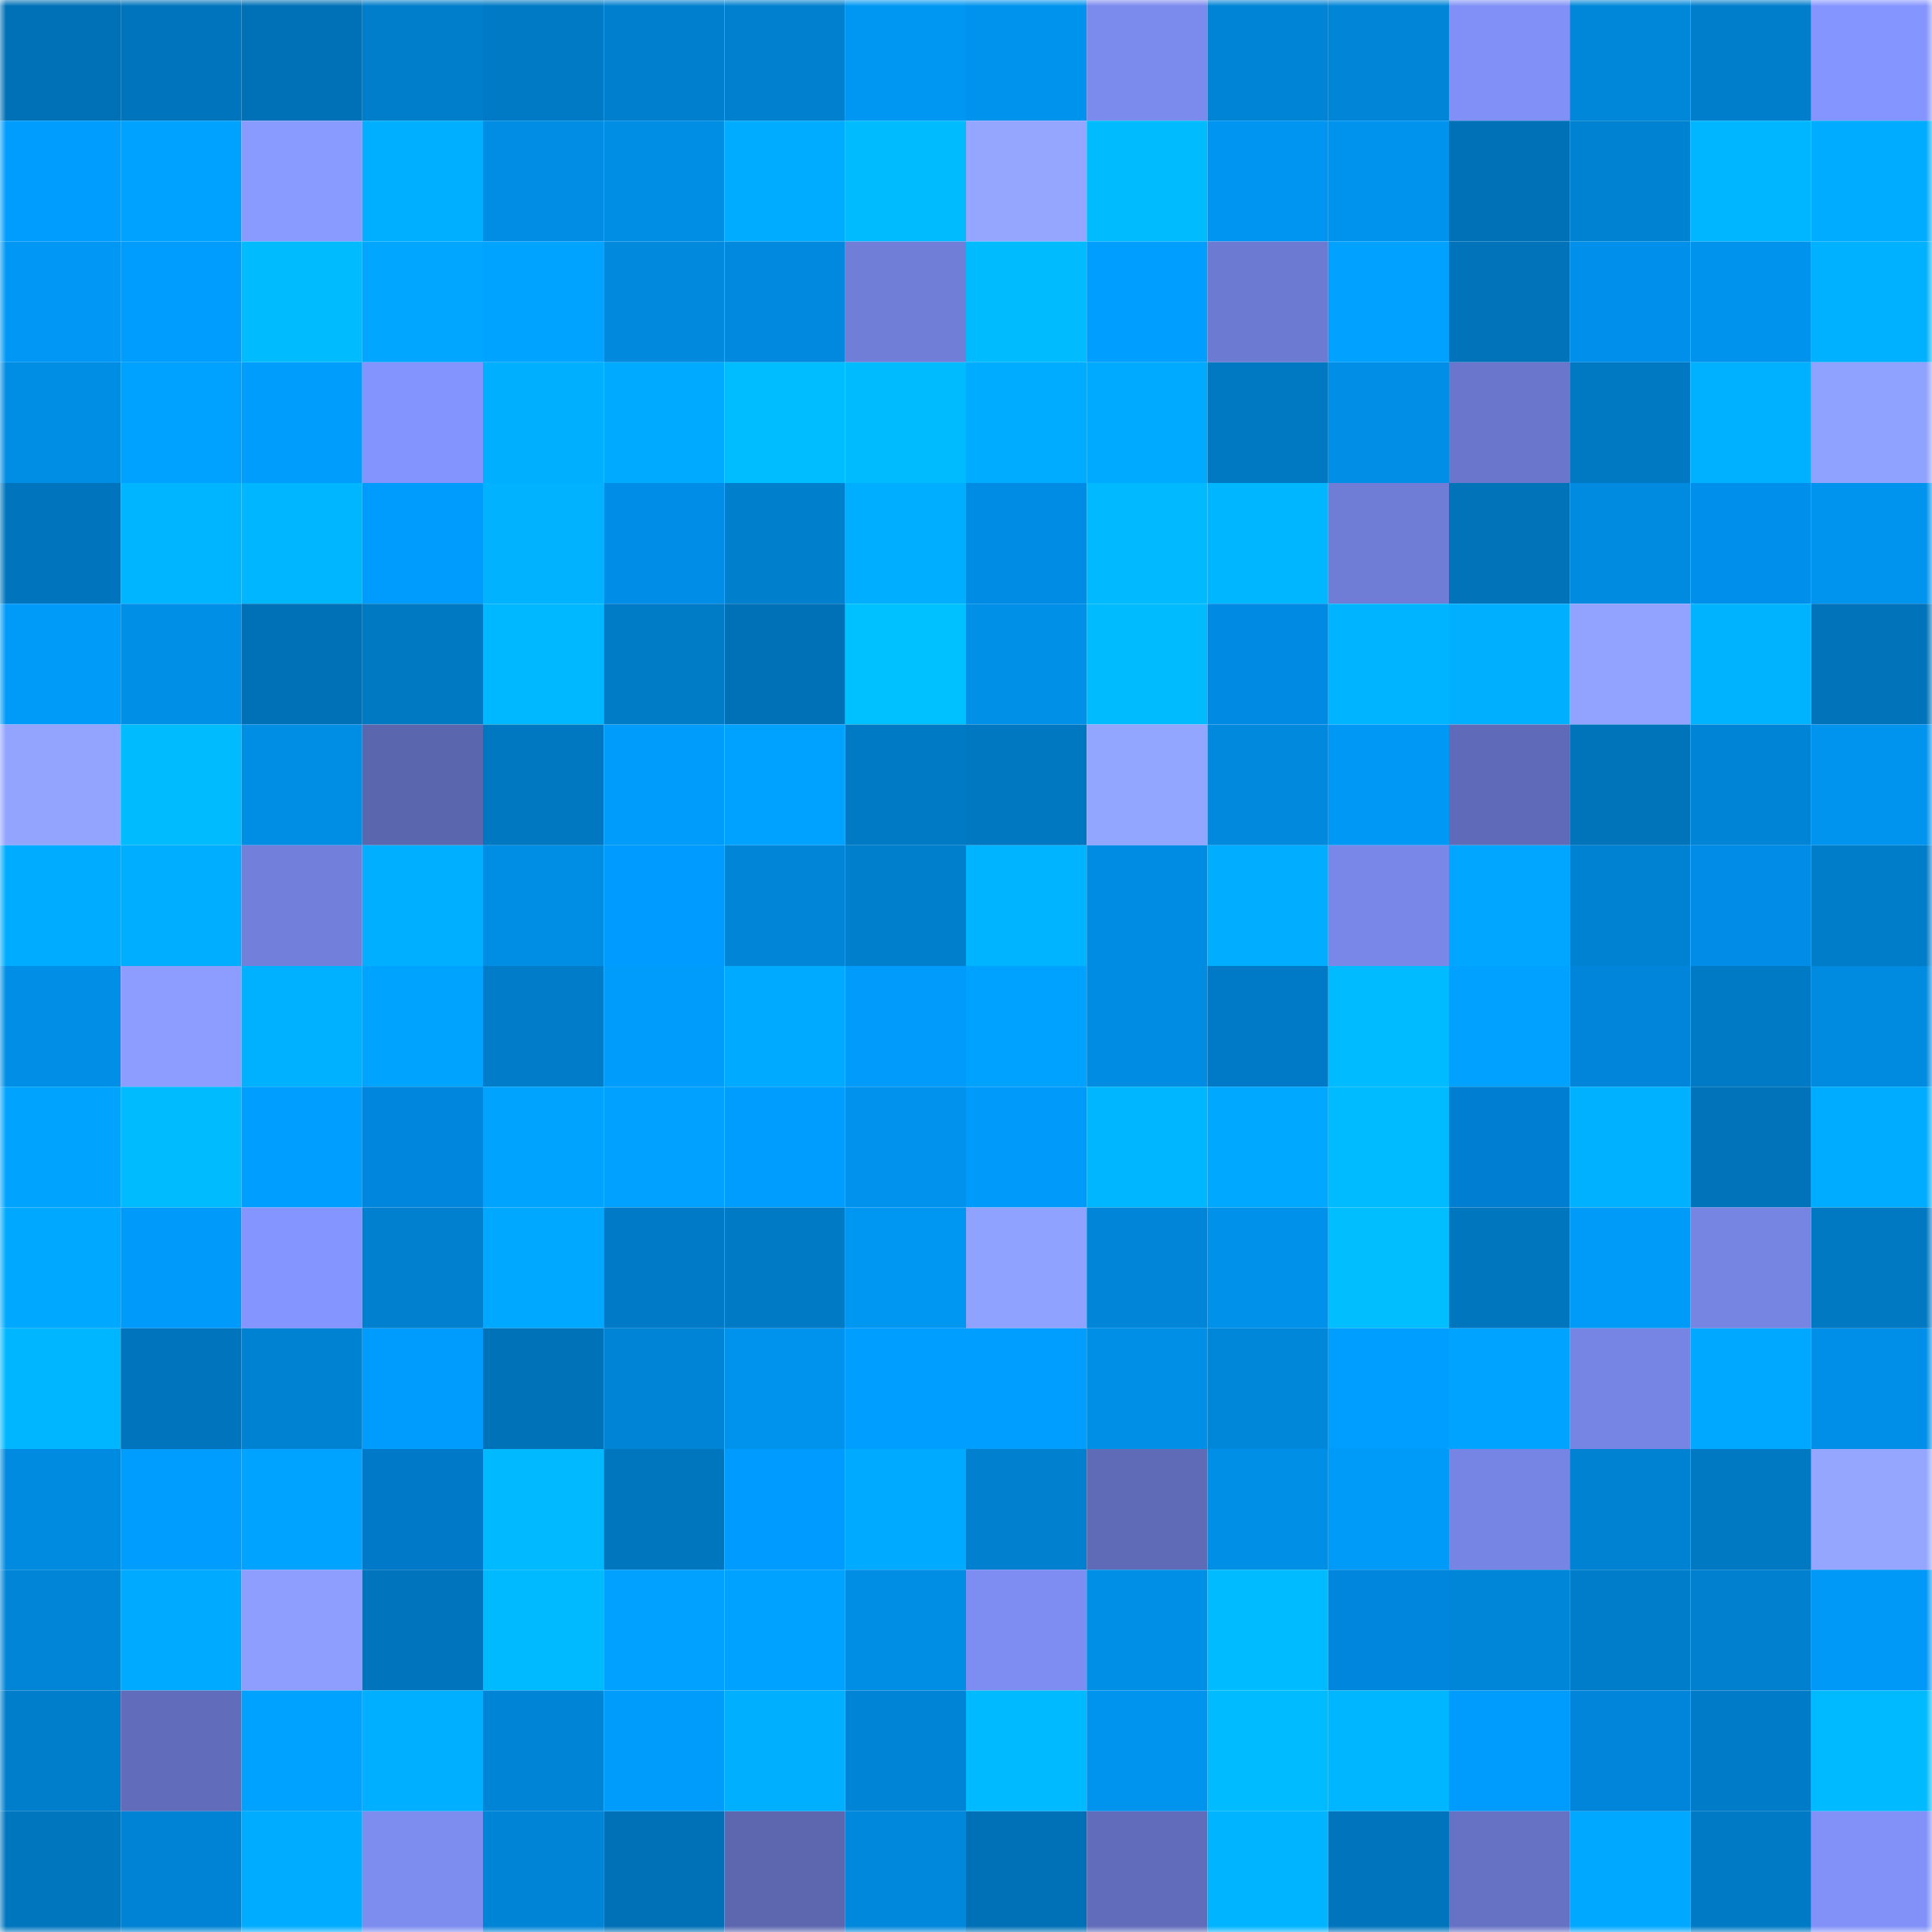 <svg viewBox="0 0 160 160" fill="none" role="img" xmlns="http://www.w3.org/2000/svg" width="240" height="240" name="ens%2Ceuvsol.eth"><mask id="622934007" mask-type="alpha" maskUnits="userSpaceOnUse" x="0" y="0" width="160" height="160"><rect width="160" height="160" fill="#FFFFFF"></rect></mask><g mask="url(#622934007)"><rect x="0" y="0" width="10" height="10" fill="#0071b7"></rect><rect x="10" y="0" width="10" height="10" fill="#0075bd"></rect><rect x="20" y="0" width="10" height="10" fill="#0071b7"></rect><rect x="30" y="0" width="10" height="10" fill="#007ecb"></rect><rect x="40" y="0" width="10" height="10" fill="#007ac5"></rect><rect x="50" y="0" width="10" height="10" fill="#007fce"></rect><rect x="60" y="0" width="10" height="10" fill="#0080cf"></rect><rect x="70" y="0" width="10" height="10" fill="#0097f3"></rect><rect x="80" y="0" width="10" height="10" fill="#0093ee"></rect><rect x="90" y="0" width="10" height="10" fill="#7b8aed"></rect><rect x="100" y="0" width="10" height="10" fill="#0084d5"></rect><rect x="110" y="0" width="10" height="10" fill="#0085d7"></rect><rect x="120" y="0" width="10" height="10" fill="#8090f6"></rect><rect x="130" y="0" width="10" height="10" fill="#0087d9"></rect><rect x="140" y="0" width="10" height="10" fill="#007ecc"></rect><rect x="150" y="0" width="10" height="10" fill="#8595ff"></rect><rect x="0" y="10" width="10" height="10" fill="#009dfe"></rect><rect x="10" y="10" width="10" height="10" fill="#00a2ff"></rect><rect x="20" y="10" width="10" height="10" fill="#8a9bff"></rect><rect x="30" y="10" width="10" height="10" fill="#00afff"></rect><rect x="40" y="10" width="10" height="10" fill="#008de3"></rect><rect x="50" y="10" width="10" height="10" fill="#008ee5"></rect><rect x="60" y="10" width="10" height="10" fill="#00acff"></rect><rect x="70" y="10" width="10" height="10" fill="#00bcff"></rect><rect x="80" y="10" width="10" height="10" fill="#94a6ff"></rect><rect x="90" y="10" width="10" height="10" fill="#00bcff"></rect><rect x="100" y="10" width="10" height="10" fill="#0095f0"></rect><rect x="110" y="10" width="10" height="10" fill="#0093ee"></rect><rect x="120" y="10" width="10" height="10" fill="#0071b7"></rect><rect x="130" y="10" width="10" height="10" fill="#0082d2"></rect><rect x="140" y="10" width="10" height="10" fill="#00b7ff"></rect><rect x="150" y="10" width="10" height="10" fill="#00acff"></rect><rect x="0" y="20" width="10" height="10" fill="#0097f5"></rect><rect x="10" y="20" width="10" height="10" fill="#009dfe"></rect><rect x="20" y="20" width="10" height="10" fill="#00bcff"></rect><rect x="30" y="20" width="10" height="10" fill="#00a6ff"></rect><rect x="40" y="20" width="10" height="10" fill="#00a3ff"></rect><rect x="50" y="20" width="10" height="10" fill="#0089dd"></rect><rect x="60" y="20" width="10" height="10" fill="#0089de"></rect><rect x="70" y="20" width="10" height="10" fill="#707ed8"></rect><rect x="80" y="20" width="10" height="10" fill="#00bcff"></rect><rect x="90" y="20" width="10" height="10" fill="#009fff"></rect><rect x="100" y="20" width="10" height="10" fill="#6d7ad1"></rect><rect x="110" y="20" width="10" height="10" fill="#00a1ff"></rect><rect x="120" y="20" width="10" height="10" fill="#0073ba"></rect><rect x="130" y="20" width="10" height="10" fill="#008feb"></rect><rect x="140" y="20" width="10" height="10" fill="#0093ee"></rect><rect x="150" y="20" width="10" height="10" fill="#00b1ff"></rect><rect x="0" y="30" width="10" height="10" fill="#008de4"></rect><rect x="10" y="30" width="10" height="10" fill="#00a2ff"></rect><rect x="20" y="30" width="10" height="10" fill="#009dfd"></rect><rect x="30" y="30" width="10" height="10" fill="#8494fe"></rect><rect x="40" y="30" width="10" height="10" fill="#00b0ff"></rect><rect x="50" y="30" width="10" height="10" fill="#00aaff"></rect><rect x="60" y="30" width="10" height="10" fill="#00bdff"></rect><rect x="70" y="30" width="10" height="10" fill="#00bcff"></rect><rect x="80" y="30" width="10" height="10" fill="#00acff"></rect><rect x="90" y="30" width="10" height="10" fill="#00abff"></rect><rect x="100" y="30" width="10" height="10" fill="#0078c2"></rect><rect x="110" y="30" width="10" height="10" fill="#008ee6"></rect><rect x="120" y="30" width="10" height="10" fill="#6976cb"></rect><rect x="130" y="30" width="10" height="10" fill="#0078c2"></rect><rect x="140" y="30" width="10" height="10" fill="#00b1ff"></rect><rect x="150" y="30" width="10" height="10" fill="#90a2ff"></rect><rect x="0" y="40" width="10" height="10" fill="#0075bd"></rect><rect x="10" y="40" width="10" height="10" fill="#00b5ff"></rect><rect x="20" y="40" width="10" height="10" fill="#00b7ff"></rect><rect x="30" y="40" width="10" height="10" fill="#009cfd"></rect><rect x="40" y="40" width="10" height="10" fill="#00b2ff"></rect><rect x="50" y="40" width="10" height="10" fill="#008de7"></rect><rect x="60" y="40" width="10" height="10" fill="#007fcd"></rect><rect x="70" y="40" width="10" height="10" fill="#00aeff"></rect><rect x="80" y="40" width="10" height="10" fill="#008be5"></rect><rect x="90" y="40" width="10" height="10" fill="#00b9ff"></rect><rect x="100" y="40" width="10" height="10" fill="#00b7ff"></rect><rect x="110" y="40" width="10" height="10" fill="#6f7dd6"></rect><rect x="120" y="40" width="10" height="10" fill="#0073b9"></rect><rect x="130" y="40" width="10" height="10" fill="#008be1"></rect><rect x="140" y="40" width="10" height="10" fill="#008feb"></rect><rect x="150" y="40" width="10" height="10" fill="#0094ef"></rect><rect x="0" y="50" width="10" height="10" fill="#009af8"></rect><rect x="10" y="50" width="10" height="10" fill="#008fe7"></rect><rect x="20" y="50" width="10" height="10" fill="#0071b7"></rect><rect x="30" y="50" width="10" height="10" fill="#0079c3"></rect><rect x="40" y="50" width="10" height="10" fill="#00b8ff"></rect><rect x="50" y="50" width="10" height="10" fill="#007bc6"></rect><rect x="60" y="50" width="10" height="10" fill="#0071b7"></rect><rect x="70" y="50" width="10" height="10" fill="#00c1ff"></rect><rect x="80" y="50" width="10" height="10" fill="#0090e8"></rect><rect x="90" y="50" width="10" height="10" fill="#00bcff"></rect><rect x="100" y="50" width="10" height="10" fill="#008ae3"></rect><rect x="110" y="50" width="10" height="10" fill="#00b4ff"></rect><rect x="120" y="50" width="10" height="10" fill="#00b0ff"></rect><rect x="130" y="50" width="10" height="10" fill="#91a3ff"></rect><rect x="140" y="50" width="10" height="10" fill="#00b3ff"></rect><rect x="150" y="50" width="10" height="10" fill="#0073ba"></rect><rect x="0" y="60" width="10" height="10" fill="#92a4ff"></rect><rect x="10" y="60" width="10" height="10" fill="#00bcff"></rect><rect x="20" y="60" width="10" height="10" fill="#008ee5"></rect><rect x="30" y="60" width="10" height="10" fill="#5a66ae"></rect><rect x="40" y="60" width="10" height="10" fill="#0077c1"></rect><rect x="50" y="60" width="10" height="10" fill="#009cfc"></rect><rect x="60" y="60" width="10" height="10" fill="#00a2ff"></rect><rect x="70" y="60" width="10" height="10" fill="#007ac5"></rect><rect x="80" y="60" width="10" height="10" fill="#0077c1"></rect><rect x="90" y="60" width="10" height="10" fill="#93a6ff"></rect><rect x="100" y="60" width="10" height="10" fill="#0089dd"></rect><rect x="110" y="60" width="10" height="10" fill="#0098f5"></rect><rect x="120" y="60" width="10" height="10" fill="#5f6bb8"></rect><rect x="130" y="60" width="10" height="10" fill="#0074bb"></rect><rect x="140" y="60" width="10" height="10" fill="#0084d6"></rect><rect x="150" y="60" width="10" height="10" fill="#0094ef"></rect><rect x="0" y="70" width="10" height="10" fill="#00acff"></rect><rect x="10" y="70" width="10" height="10" fill="#00aeff"></rect><rect x="20" y="70" width="10" height="10" fill="#7280db"></rect><rect x="30" y="70" width="10" height="10" fill="#00afff"></rect><rect x="40" y="70" width="10" height="10" fill="#008de4"></rect><rect x="50" y="70" width="10" height="10" fill="#009bff"></rect><rect x="60" y="70" width="10" height="10" fill="#0085d7"></rect><rect x="70" y="70" width="10" height="10" fill="#007fcd"></rect><rect x="80" y="70" width="10" height="10" fill="#00b4ff"></rect><rect x="90" y="70" width="10" height="10" fill="#008ce3"></rect><rect x="100" y="70" width="10" height="10" fill="#00adff"></rect><rect x="110" y="70" width="10" height="10" fill="#7988e8"></rect><rect x="120" y="70" width="10" height="10" fill="#00a6ff"></rect><rect x="130" y="70" width="10" height="10" fill="#0082d2"></rect><rect x="140" y="70" width="10" height="10" fill="#008ce7"></rect><rect x="150" y="70" width="10" height="10" fill="#007dc9"></rect><rect x="0" y="80" width="10" height="10" fill="#008ee6"></rect><rect x="10" y="80" width="10" height="10" fill="#8c9dff"></rect><rect x="20" y="80" width="10" height="10" fill="#00b1ff"></rect><rect x="30" y="80" width="10" height="10" fill="#00a4ff"></rect><rect x="40" y="80" width="10" height="10" fill="#007cc8"></rect><rect x="50" y="80" width="10" height="10" fill="#009cfc"></rect><rect x="60" y="80" width="10" height="10" fill="#00abff"></rect><rect x="70" y="80" width="10" height="10" fill="#009bfb"></rect><rect x="80" y="80" width="10" height="10" fill="#00a2ff"></rect><rect x="90" y="80" width="10" height="10" fill="#008ce3"></rect><rect x="100" y="80" width="10" height="10" fill="#0079c6"></rect><rect x="110" y="80" width="10" height="10" fill="#00bbff"></rect><rect x="120" y="80" width="10" height="10" fill="#00a1ff"></rect><rect x="130" y="80" width="10" height="10" fill="#0085db"></rect><rect x="140" y="80" width="10" height="10" fill="#007ac4"></rect><rect x="150" y="80" width="10" height="10" fill="#008be0"></rect><rect x="0" y="90" width="10" height="10" fill="#00a4ff"></rect><rect x="10" y="90" width="10" height="10" fill="#00bcff"></rect><rect x="20" y="90" width="10" height="10" fill="#009fff"></rect><rect x="30" y="90" width="10" height="10" fill="#0086dc"></rect><rect x="40" y="90" width="10" height="10" fill="#00a4ff"></rect><rect x="50" y="90" width="10" height="10" fill="#00a1ff"></rect><rect x="60" y="90" width="10" height="10" fill="#009dfe"></rect><rect x="70" y="90" width="10" height="10" fill="#0092ec"></rect><rect x="80" y="90" width="10" height="10" fill="#009bfa"></rect><rect x="90" y="90" width="10" height="10" fill="#00b7ff"></rect><rect x="100" y="90" width="10" height="10" fill="#00a9ff"></rect><rect x="110" y="90" width="10" height="10" fill="#00bbff"></rect><rect x="120" y="90" width="10" height="10" fill="#007fd2"></rect><rect x="130" y="90" width="10" height="10" fill="#00b1ff"></rect><rect x="140" y="90" width="10" height="10" fill="#0073ba"></rect><rect x="150" y="90" width="10" height="10" fill="#00acff"></rect><rect x="0" y="100" width="10" height="10" fill="#00a9ff"></rect><rect x="10" y="100" width="10" height="10" fill="#009bfa"></rect><rect x="20" y="100" width="10" height="10" fill="#8495ff"></rect><rect x="30" y="100" width="10" height="10" fill="#0080cf"></rect><rect x="40" y="100" width="10" height="10" fill="#00a8ff"></rect><rect x="50" y="100" width="10" height="10" fill="#0079c7"></rect><rect x="60" y="100" width="10" height="10" fill="#007ac5"></rect><rect x="70" y="100" width="10" height="10" fill="#0097f3"></rect><rect x="80" y="100" width="10" height="10" fill="#90a2ff"></rect><rect x="90" y="100" width="10" height="10" fill="#0085d8"></rect><rect x="100" y="100" width="10" height="10" fill="#0091ea"></rect><rect x="110" y="100" width="10" height="10" fill="#00beff"></rect><rect x="120" y="100" width="10" height="10" fill="#0076be"></rect><rect x="130" y="100" width="10" height="10" fill="#009af8"></rect><rect x="140" y="100" width="10" height="10" fill="#7684e2"></rect><rect x="150" y="100" width="10" height="10" fill="#0078c2"></rect><rect x="0" y="110" width="10" height="10" fill="#00b7ff"></rect><rect x="10" y="110" width="10" height="10" fill="#0075bd"></rect><rect x="20" y="110" width="10" height="10" fill="#0082d2"></rect><rect x="30" y="110" width="10" height="10" fill="#009cfd"></rect><rect x="40" y="110" width="10" height="10" fill="#0072b7"></rect><rect x="50" y="110" width="10" height="10" fill="#0084d6"></rect><rect x="60" y="110" width="10" height="10" fill="#0093ed"></rect><rect x="70" y="110" width="10" height="10" fill="#009fff"></rect><rect x="80" y="110" width="10" height="10" fill="#009eff"></rect><rect x="90" y="110" width="10" height="10" fill="#008fe7"></rect><rect x="100" y="110" width="10" height="10" fill="#0087d9"></rect><rect x="110" y="110" width="10" height="10" fill="#009fff"></rect><rect x="120" y="110" width="10" height="10" fill="#00a3ff"></rect><rect x="130" y="110" width="10" height="10" fill="#7685e4"></rect><rect x="140" y="110" width="10" height="10" fill="#00a8ff"></rect><rect x="150" y="110" width="10" height="10" fill="#008fe8"></rect><rect x="0" y="120" width="10" height="10" fill="#008be0"></rect><rect x="10" y="120" width="10" height="10" fill="#009dfe"></rect><rect x="20" y="120" width="10" height="10" fill="#00a3ff"></rect><rect x="30" y="120" width="10" height="10" fill="#007ac8"></rect><rect x="40" y="120" width="10" height="10" fill="#00b9ff"></rect><rect x="50" y="120" width="10" height="10" fill="#0076bf"></rect><rect x="60" y="120" width="10" height="10" fill="#009bff"></rect><rect x="70" y="120" width="10" height="10" fill="#00aaff"></rect><rect x="80" y="120" width="10" height="10" fill="#0080cf"></rect><rect x="90" y="120" width="10" height="10" fill="#5f6bb6"></rect><rect x="100" y="120" width="10" height="10" fill="#008fe6"></rect><rect x="110" y="120" width="10" height="10" fill="#009af9"></rect><rect x="120" y="120" width="10" height="10" fill="#7685e3"></rect><rect x="130" y="120" width="10" height="10" fill="#0082d2"></rect><rect x="140" y="120" width="10" height="10" fill="#0078c2"></rect><rect x="150" y="120" width="10" height="10" fill="#94a6ff"></rect><rect x="0" y="130" width="10" height="10" fill="#0085d7"></rect><rect x="10" y="130" width="10" height="10" fill="#00abff"></rect><rect x="20" y="130" width="10" height="10" fill="#8d9eff"></rect><rect x="30" y="130" width="10" height="10" fill="#0074bc"></rect><rect x="40" y="130" width="10" height="10" fill="#00baff"></rect><rect x="50" y="130" width="10" height="10" fill="#00a1ff"></rect><rect x="60" y="130" width="10" height="10" fill="#00a2ff"></rect><rect x="70" y="130" width="10" height="10" fill="#008de4"></rect><rect x="80" y="130" width="10" height="10" fill="#7e8df2"></rect><rect x="90" y="130" width="10" height="10" fill="#008fe7"></rect><rect x="100" y="130" width="10" height="10" fill="#00bbff"></rect><rect x="110" y="130" width="10" height="10" fill="#0086dc"></rect><rect x="120" y="130" width="10" height="10" fill="#0086d8"></rect><rect x="130" y="130" width="10" height="10" fill="#007dca"></rect><rect x="140" y="130" width="10" height="10" fill="#0080ce"></rect><rect x="150" y="130" width="10" height="10" fill="#0099f7"></rect><rect x="0" y="140" width="10" height="10" fill="#007ecc"></rect><rect x="10" y="140" width="10" height="10" fill="#616dba"></rect><rect x="20" y="140" width="10" height="10" fill="#00a2ff"></rect><rect x="30" y="140" width="10" height="10" fill="#00afff"></rect><rect x="40" y="140" width="10" height="10" fill="#0084d6"></rect><rect x="50" y="140" width="10" height="10" fill="#009cfc"></rect><rect x="60" y="140" width="10" height="10" fill="#00b0ff"></rect><rect x="70" y="140" width="10" height="10" fill="#0084d5"></rect><rect x="80" y="140" width="10" height="10" fill="#00baff"></rect><rect x="90" y="140" width="10" height="10" fill="#0094ee"></rect><rect x="100" y="140" width="10" height="10" fill="#00bbff"></rect><rect x="110" y="140" width="10" height="10" fill="#00b7ff"></rect><rect x="120" y="140" width="10" height="10" fill="#009cfd"></rect><rect x="130" y="140" width="10" height="10" fill="#0085db"></rect><rect x="140" y="140" width="10" height="10" fill="#007bc7"></rect><rect x="150" y="140" width="10" height="10" fill="#00baff"></rect><rect x="0" y="150" width="10" height="10" fill="#0076bf"></rect><rect x="10" y="150" width="10" height="10" fill="#0083d4"></rect><rect x="20" y="150" width="10" height="10" fill="#00acff"></rect><rect x="30" y="150" width="10" height="10" fill="#7c8cef"></rect><rect x="40" y="150" width="10" height="10" fill="#0084d6"></rect><rect x="50" y="150" width="10" height="10" fill="#0071b7"></rect><rect x="60" y="150" width="10" height="10" fill="#5c67b0"></rect><rect x="70" y="150" width="10" height="10" fill="#0088dc"></rect><rect x="80" y="150" width="10" height="10" fill="#0071b7"></rect><rect x="90" y="150" width="10" height="10" fill="#616dba"></rect><rect x="100" y="150" width="10" height="10" fill="#00b4ff"></rect><rect x="110" y="150" width="10" height="10" fill="#0074bc"></rect><rect x="120" y="150" width="10" height="10" fill="#6672c4"></rect><rect x="130" y="150" width="10" height="10" fill="#00a8ff"></rect><rect x="140" y="150" width="10" height="10" fill="#007ac5"></rect><rect x="150" y="150" width="10" height="10" fill="#8191f8"></rect></g></svg>
